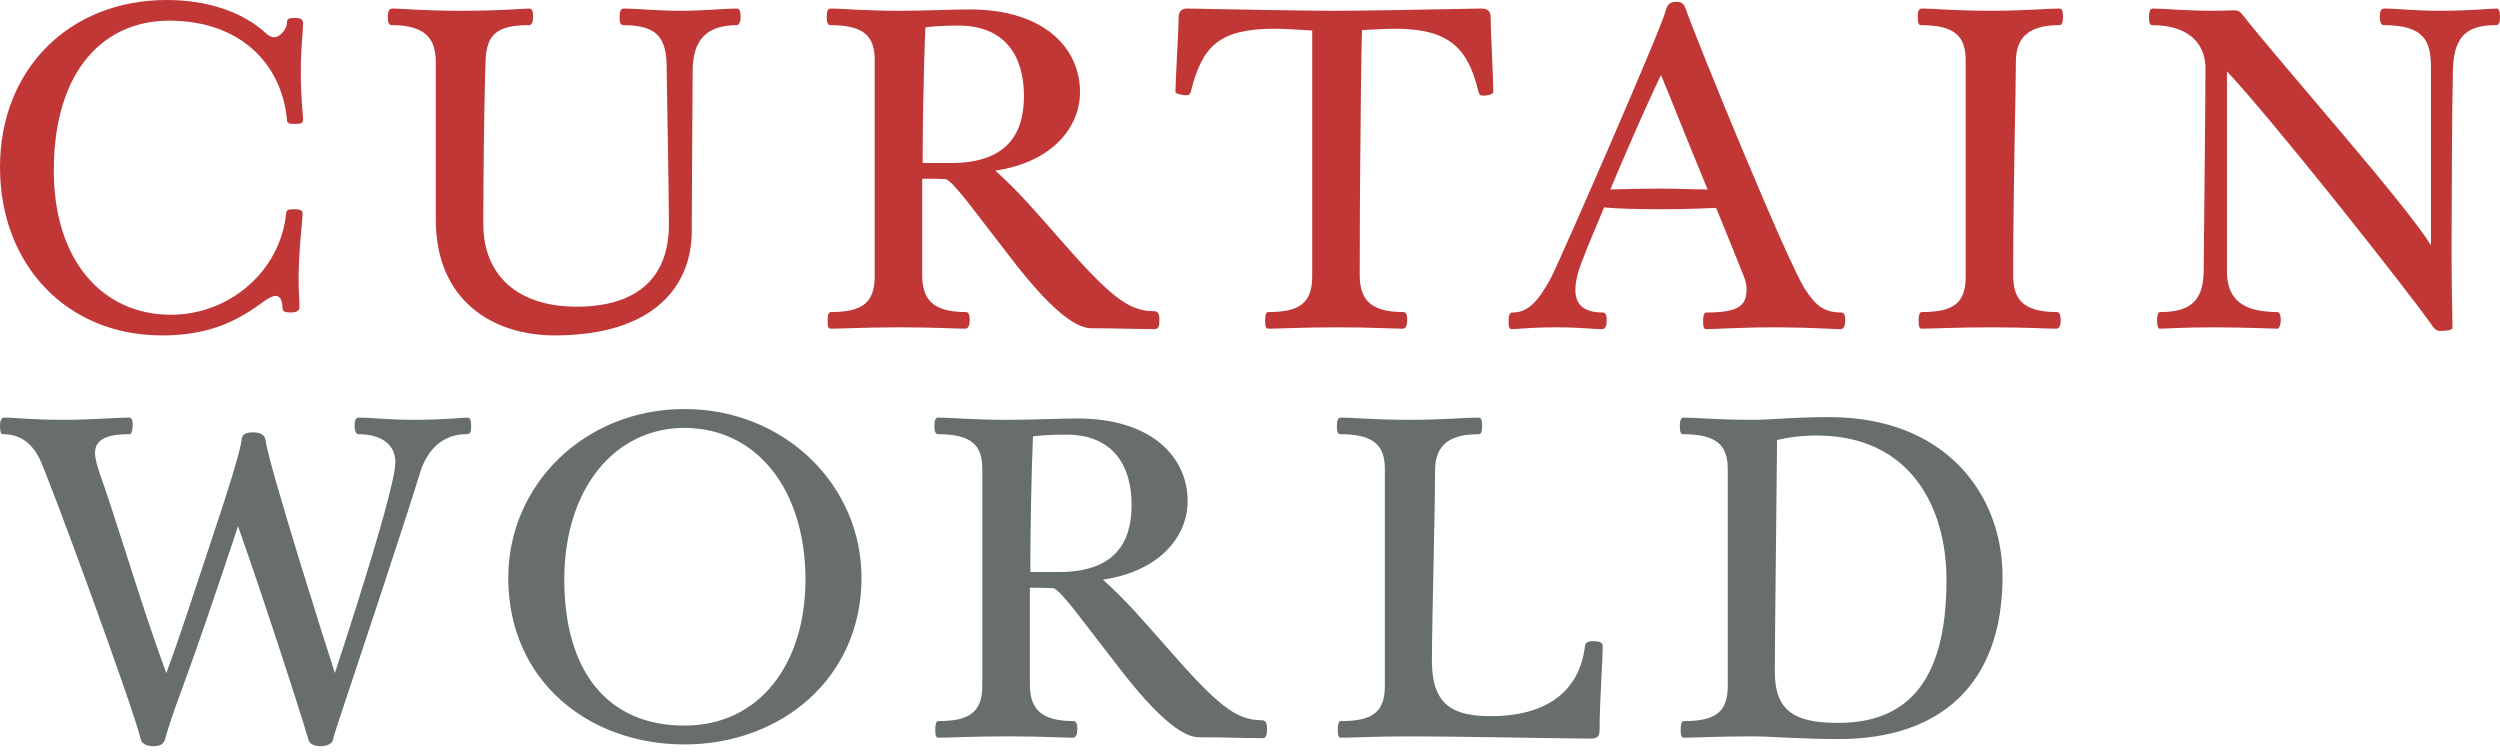 <svg xmlns="http://www.w3.org/2000/svg" width="205" height="62" viewBox="0 0 205 62">
  <g fill="none" fill-rule="evenodd">
    <path fill="#C03736" d="M13.675,-2.66453526e-14 C17.094,-2.66453526e-14 19.924,1.032 21.725,2.651 C21.983,2.909 22.24,3.056 22.461,3.056 C23.012,3.056 23.527,2.32 23.527,1.915 C23.527,1.51 23.674,1.473 24.188,1.473 C24.666,1.473 24.85,1.584 24.85,1.915 C24.85,2.541 24.666,4.087 24.666,5.891 C24.666,8.063 24.85,9.426 24.85,9.757 C24.85,10.125 24.666,10.162 24.188,10.162 C23.674,10.162 23.527,10.125 23.527,9.757 C23.085,5.303 19.777,1.694 13.859,1.694 C8.639,1.694 4.412,5.634 4.412,13.992 C4.412,21.465 8.492,25.809 14.006,25.809 C18.895,25.809 22.976,22.166 23.454,17.562 C23.49,17.194 23.6,17.158 24.152,17.158 C24.739,17.158 24.813,17.305 24.813,17.562 C24.813,17.931 24.483,20.692 24.483,22.865 C24.483,24.006 24.556,24.522 24.556,25.221 C24.556,25.442 24.335,25.625 23.857,25.625 C23.379,25.625 23.159,25.552 23.159,25.221 C23.159,24.742 23.012,24.263 22.607,24.263 C22.35,24.263 22.056,24.411 21.542,24.779 C19.079,26.62 16.689,27.504 13.271,27.504 C5.514,27.504 1.58095759e-13,21.76 1.58095759e-13,13.697 C1.58095759e-13,5.707 5.661,-2.66453526e-14 13.675,-2.66453526e-14 Z M60.438,0.7 C60.622,0.7 60.731,0.921 60.731,1.326 C60.731,1.841 60.584,2.062 60.438,2.062 C57.901,2.062 56.798,3.314 56.798,5.818 L56.798,5.899 L56.798,5.899 L56.797,6.119 C56.793,7.104 56.774,9.67 56.757,12.336 L56.752,13.033 C56.74,15.008 56.729,16.967 56.726,18.311 L56.725,18.759 C56.725,18.829 56.725,18.896 56.725,18.962 C56.725,23.307 53.784,27.503 45.476,27.503 C40.477,27.503 35.735,24.705 35.735,18.005 L35.735,5.118 C35.735,3.203 34.927,2.062 32.133,2.062 C31.875,2.062 31.802,1.841 31.802,1.436 C31.802,0.884 31.912,0.7 32.206,0.7 C32.948,0.7 34.54,0.87 37.407,0.883 L37.757,0.884 C41.101,0.884 43.05,0.7 43.382,0.7 C43.638,0.7 43.711,0.921 43.711,1.363 C43.711,1.841 43.602,2.062 43.382,2.062 C40.771,2.062 39.889,2.799 39.815,5.007 C39.758,6.502 39.678,10.553 39.646,14.798 L39.641,15.596 C39.637,16.261 39.634,16.928 39.633,17.587 L39.632,18.373 L39.632,18.373 C39.632,22.681 42.572,25.147 47.277,25.147 C52.424,25.147 54.85,22.606 54.85,18.41 C54.85,15.483 54.681,7.462 54.667,5.749 L54.666,5.559 L54.666,5.559 C54.666,3.094 53.894,2.062 51.101,2.062 C50.88,2.062 50.806,1.805 50.806,1.472 C50.806,0.847 50.916,0.7 51.174,0.7 C52.13,0.7 53.894,0.884 55.806,0.884 C57.57,0.884 59.629,0.7 60.438,0.7 Z M204.742,0.7 C204.888,0.7 205,0.883 205,1.363 C205,1.804 204.925,2.062 204.705,2.062 C202.536,2.062 201.213,2.725 201.14,5.707 C201.071,8.543 201.033,15.636 201.029,19.903 L201.028,20.692 C201.028,23.748 201.103,25.773 201.103,26.878 C201.103,27.062 200.698,27.135 200.073,27.135 C199.816,27.135 199.632,26.987 199.486,26.767 C198.59,25.459 195.224,21.118 191.635,16.638 L191,15.847 C187.711,11.757 184.347,7.694 182.612,5.855 L182.612,22.275 C182.612,24.706 184.119,25.589 186.767,25.589 C186.913,25.589 187.023,25.847 187.023,26.252 C187.023,26.546 186.913,26.951 186.767,26.951 C186.307,26.951 184.182,26.849 181.797,26.842 L181.51,26.841 C178.973,26.841 177.65,26.951 177.061,26.951 C176.952,26.951 176.877,26.621 176.877,26.288 C176.877,25.993 176.914,25.589 177.135,25.589 C179.562,25.589 180.665,24.706 180.701,22.275 C180.717,20.565 180.748,17.531 180.778,14.481 L180.786,13.61 C180.819,10.135 180.847,6.801 180.847,5.56 C180.847,3.903 179.818,2.062 176.474,2.062 C176.326,2.062 176.216,1.952 176.216,1.4 C176.216,0.774 176.4,0.7 176.547,0.7 C177.208,0.7 179.377,0.883 181.399,0.883 C182.171,0.883 182.833,0.847 183.237,0.847 C183.531,0.847 183.679,0.958 183.862,1.178 C185.48,3.24 189.008,7.327 192.39,11.34 C195.442,14.948 198.272,18.41 199.338,20.103 L199.338,5.56 C199.338,3.424 198.861,2.062 195.442,2.062 C195.258,2.062 195.148,1.804 195.148,1.363 C195.148,0.958 195.222,0.7 195.515,0.7 C196.581,0.7 197.867,0.883 200.037,0.883 C202.647,0.883 204.154,0.7 204.742,0.7 Z M137.45,0.147 C137.966,0.147 138.075,0.332 138.259,0.81 C138.694,2.062 140.735,7.149 142.861,12.234 L143.237,13.131 C145.305,18.053 147.369,22.762 148.037,23.748 C148.919,25.11 149.617,25.625 151.015,25.625 C151.235,25.625 151.309,25.92 151.309,26.253 C151.309,26.694 151.198,26.988 150.942,26.988 C150.059,26.988 148.635,26.853 145.921,26.842 L145.575,26.841 C142.707,26.841 140.796,26.988 139.913,26.988 C139.693,26.988 139.656,26.767 139.656,26.326 C139.656,25.884 139.729,25.625 139.913,25.625 C142.56,25.625 143.221,25.074 143.221,23.712 C143.221,23.417 143.148,23.012 143.001,22.68 C142.707,21.944 141.788,19.625 140.722,17.047 C139.993,17.082 138.379,17.15 136.591,17.157 L136.274,17.158 C134.546,17.158 132.708,17.121 131.532,17.01 C130.907,18.556 130.319,19.845 129.914,20.95 C129.436,22.091 129.18,23.012 129.18,23.748 C129.18,25.148 130.062,25.625 131.458,25.625 C131.679,25.625 131.752,25.92 131.752,26.253 C131.752,26.694 131.643,26.988 131.385,26.988 C130.465,26.988 129.658,26.841 127.599,26.841 C125.43,26.841 124.511,26.988 123.96,26.988 C123.739,26.988 123.702,26.767 123.702,26.326 C123.702,25.884 123.776,25.625 124.033,25.625 C125.356,25.625 126.165,24.631 127.157,22.827 C127.782,21.686 136.385,1.988 136.568,0.921 C136.716,0.369 136.936,0.147 137.45,0.147 Z M68.121,0.7 C69.04,0.7 70.842,0.884 73.782,0.884 C75.878,0.884 78.083,0.773 79.517,0.773 C85.656,0.773 88.561,3.977 88.561,7.548 C88.561,10.42 86.318,13.292 81.612,13.992 C83.488,15.648 85.141,17.6 86.796,19.477 C90.949,24.227 92.494,25.515 94.588,25.515 C94.956,25.515 95.066,25.699 95.066,26.215 C95.066,26.804 94.992,26.988 94.662,26.988 C93.302,26.988 91.28,26.915 89.479,26.915 C88.082,26.915 85.95,25.111 83.045,21.355 L79.297,16.495 C78.415,15.39 77.863,14.802 77.57,14.691 C76.943,14.654 76.282,14.654 75.621,14.654 L75.621,22.533 C75.621,24.485 76.392,25.589 79.223,25.589 C79.444,25.589 79.517,25.883 79.517,26.215 C79.517,26.657 79.407,26.952 79.15,26.952 C78.23,26.952 76.723,26.841 73.782,26.841 C70.916,26.841 69.004,26.952 68.121,26.952 C67.901,26.952 67.864,26.73 67.864,26.289 C67.864,25.847 67.937,25.589 68.121,25.589 C70.732,25.589 71.724,24.816 71.724,22.643 L71.724,4.934 C71.724,3.02 70.916,2.062 68.084,2.062 C67.901,2.062 67.791,1.842 67.791,1.436 C67.791,0.884 67.901,0.7 68.121,0.7 Z M103.611,0.814 L104.554,0.83 C106.436,0.86 108.261,0.884 109.439,0.884 C110.669,0.884 112.62,0.858 114.599,0.825 L115.224,0.814 C118.242,0.762 121.155,0.7 121.497,0.7 C122.048,0.7 122.231,0.995 122.231,1.399 C122.231,2.467 122.452,6.48 122.452,7.548 C122.452,7.695 122.085,7.842 121.606,7.842 C121.423,7.842 121.313,7.806 121.239,7.548 C120.394,4.014 118.923,2.357 114.401,2.357 C113.556,2.357 112.638,2.43 111.682,2.467 C111.631,4.029 111.564,9.279 111.526,14.881 L111.521,15.745 C111.518,16.178 111.516,16.612 111.514,17.046 L111.509,17.912 C111.504,19.209 111.5,20.493 111.499,21.722 L111.498,22.533 L111.498,22.533 C111.498,24.485 112.27,25.589 115.101,25.589 C115.321,25.589 115.394,25.883 115.394,26.215 C115.394,26.657 115.284,26.952 115.028,26.952 C114.108,26.952 112.6,26.841 109.659,26.841 C106.793,26.841 104.881,26.952 103.999,26.952 C103.779,26.952 103.741,26.73 103.741,26.289 C103.741,25.847 103.815,25.589 103.999,25.589 C106.609,25.589 107.601,24.816 107.601,22.643 L107.601,2.504 C106.389,2.43 105.359,2.357 104.513,2.357 C99.919,2.357 98.559,3.83 97.639,7.548 C97.529,7.806 97.456,7.806 97.309,7.806 C96.941,7.806 96.39,7.695 96.39,7.548 C96.39,6.48 96.647,2.467 96.647,1.399 C96.647,0.995 96.868,0.7 97.309,0.7 C97.65,0.7 100.575,0.762 103.611,0.814 Z M168.869,0.7 C169.127,0.7 169.163,0.994 169.163,1.4 C169.163,1.915 169.052,2.062 168.869,2.062 C166.039,2.062 165.303,3.351 165.303,5.081 C165.303,7.586 165.083,14.948 165.083,22.57 C165.083,24.522 165.855,25.589 168.685,25.589 C168.905,25.589 168.979,25.92 168.979,26.252 C168.979,26.694 168.869,26.951 168.612,26.951 C167.729,26.951 166.305,26.85 163.591,26.842 L163.245,26.841 C160.377,26.841 158.466,26.951 157.583,26.951 C157.363,26.951 157.327,26.73 157.327,26.288 C157.327,25.847 157.4,25.589 157.583,25.589 C160.193,25.589 161.186,24.852 161.186,22.68 L161.186,4.934 C161.186,3.019 160.341,2.062 157.51,2.062 C157.327,2.062 157.253,1.841 157.253,1.436 C157.253,0.883 157.363,0.7 157.583,0.7 C158.503,0.7 160.304,0.883 163.245,0.883 C166.001,0.883 167.913,0.7 168.869,0.7 Z M136.201,6.149 C135.686,7.181 134.299,10.258 132.922,13.472 L132.627,14.162 C132.431,14.622 132.237,15.083 132.047,15.538 C133.15,15.501 134.693,15.465 136.201,15.465 C137.67,15.465 139.104,15.538 140.024,15.538 C138.443,11.709 136.716,7.364 136.201,6.149 Z M78.599,2.099 C77.201,2.099 76.356,2.173 75.878,2.246 C75.812,3.748 75.746,6.152 75.703,8.614 L75.688,9.6 C75.669,10.913 75.658,12.211 75.658,13.365 L78.01,13.365 C82.421,13.365 83.965,11.119 83.965,7.879 C83.965,4.602 82.421,2.099 78.599,2.099 Z"></path>
    <path fill="#676E6D" d="M38.34,34.24 C38.561,34.24 38.635,34.498 38.635,34.94 C38.635,35.456 38.561,35.602 38.231,35.602 C36.466,35.602 35.07,36.707 34.444,38.769 C34.056,40.07 32.831,43.838 31.521,47.816 L31.113,49.055 C31.068,49.193 31.022,49.33 30.977,49.468 L30.705,50.292 C29.936,52.619 29.192,54.858 28.625,56.554 L28.432,57.129 C28.401,57.221 28.371,57.311 28.342,57.399 C27.754,59.166 27.349,60.382 27.313,60.639 C27.24,61.081 26.615,61.191 26.283,61.191 C25.879,61.191 25.364,61.044 25.291,60.639 C24.979,59.546 23.363,54.479 21.637,49.326 L21.257,48.195 C20.664,46.439 20.069,44.705 19.519,43.15 C17.829,48.231 16.174,53.128 14.851,56.7 C14.373,57.951 13.748,59.792 13.528,60.639 C13.417,61.081 12.976,61.191 12.572,61.191 C12.131,61.191 11.653,61.044 11.543,60.639 C11.028,58.283 3.86,38.732 3.198,37.517 C2.537,36.303 1.654,35.602 0.221,35.602 C0.073,35.602 5.68434189e-14,35.419 5.68434189e-14,34.866 C5.68434189e-14,34.462 0.146,34.24 0.331,34.24 C1.213,34.24 2.426,34.424 5.182,34.424 C7.646,34.424 9.448,34.24 10.587,34.24 C10.733,34.24 10.881,34.388 10.881,34.756 C10.881,35.345 10.771,35.602 10.624,35.602 C9.152,35.602 7.793,35.86 7.793,37.113 C7.793,37.664 7.976,38.216 8.197,38.879 C8.584,39.91 9.588,43.027 10.646,46.33 L10.873,47.041 C10.949,47.278 11.025,47.515 11.101,47.752 L11.315,48.42 C12.279,51.414 13.262,54.196 13.638,55.19 C14.741,52.245 16.064,48.121 17.351,44.255 C18.674,40.315 19.703,37.038 19.814,36.044 C19.85,35.566 20.218,35.456 20.769,35.456 C21.395,35.456 21.725,35.713 21.762,36.044 C21.909,37.13 23.122,41.263 24.404,45.451 L24.67,46.318 C25.868,50.211 27.066,53.973 27.46,55.19 C27.982,53.602 28.58,51.758 29.176,49.873 L29.414,49.117 C30.96,44.197 32.422,39.193 32.422,37.885 C32.422,36.523 31.356,35.602 29.371,35.602 C29.225,35.602 29.076,35.345 29.076,34.94 C29.076,34.572 29.113,34.24 29.445,34.24 C30.29,34.24 31.907,34.424 33.819,34.424 C36.539,34.424 38.01,34.24 38.34,34.24 Z M56.123,33.541 C64.284,33.541 70.643,39.726 70.643,47.384 C70.643,55.595 64.063,61.044 56.123,61.044 C48.256,61.044 41.677,55.815 41.677,47.384 C41.677,39.726 47.962,33.541 56.123,33.541 Z M149.983,34.203 C159.651,34.203 164.209,40.647 164.209,47.274 C164.209,56.11 159.1,60.602 150.792,60.602 C147.667,60.602 145.13,60.381 143.734,60.381 C140.867,60.381 138.955,60.492 138.072,60.492 C137.852,60.492 137.816,60.27 137.816,59.829 C137.816,59.387 137.889,59.129 138.072,59.129 C140.682,59.129 141.676,58.393 141.676,56.22 L141.676,38.474 C141.676,36.56 140.83,35.603 137.999,35.603 C137.816,35.603 137.743,35.382 137.743,34.976 C137.743,34.425 137.852,34.241 138.072,34.241 C138.992,34.241 140.793,34.425 143.734,34.425 C145.277,34.425 147.006,34.203 149.983,34.203 Z M121.24,34.24 C121.498,34.24 121.534,34.535 121.534,34.939 C121.534,35.456 121.425,35.602 121.24,35.602 C118.41,35.602 117.674,36.891 117.674,38.622 C117.674,42.083 117.417,50.956 117.417,54.196 C117.417,57.951 119.292,58.724 122.27,58.724 C127.012,58.724 129.511,56.515 129.952,53.091 C129.99,52.649 130.21,52.576 130.651,52.576 C131.24,52.576 131.422,52.723 131.422,52.98 C131.422,54.269 131.166,57.473 131.166,59.865 C131.166,60.455 130.908,60.566 130.394,60.566 C129.418,60.566 126.225,60.509 122.889,60.459 L122.118,60.448 C119.672,60.412 117.236,60.382 115.616,60.382 C112.749,60.382 110.838,60.492 109.955,60.492 C109.735,60.492 109.698,60.271 109.698,59.829 C109.698,59.388 109.771,59.13 109.955,59.13 C112.565,59.13 113.558,58.393 113.558,56.221 L113.558,38.474 C113.558,36.56 112.712,35.602 109.882,35.602 C109.698,35.602 109.625,35.382 109.625,34.976 C109.625,34.424 109.735,34.24 109.955,34.24 C110.874,34.24 112.675,34.424 115.616,34.424 C118.373,34.424 120.285,34.24 121.24,34.24 Z M76.947,34.241 C77.868,34.241 79.668,34.425 82.61,34.425 C84.704,34.425 86.91,34.314 88.343,34.314 C94.483,34.314 97.387,37.517 97.387,41.088 C97.387,43.96 95.144,46.833 90.439,47.532 C92.314,49.189 93.968,51.14 95.622,53.017 C99.777,57.767 101.32,59.056 103.415,59.056 C103.783,59.056 103.893,59.24 103.893,59.755 C103.893,60.345 103.82,60.529 103.489,60.529 C102.129,60.529 100.107,60.455 98.305,60.455 C96.908,60.455 94.777,58.651 91.872,54.896 L88.123,50.035 C87.241,48.931 86.689,48.342 86.396,48.231 C85.771,48.195 85.108,48.195 84.448,48.195 L84.448,56.074 C84.448,58.025 85.22,59.129 88.05,59.129 C88.27,59.129 88.343,59.424 88.343,59.755 C88.343,60.197 88.234,60.492 87.977,60.492 C87.093,60.492 85.669,60.39 82.956,60.382 L82.61,60.381 C79.742,60.381 77.831,60.492 76.947,60.492 C76.728,60.492 76.692,60.27 76.692,59.829 C76.692,59.387 76.765,59.129 76.947,59.129 C79.558,59.129 80.551,58.357 80.551,56.183 L80.551,38.475 C80.551,36.56 79.742,35.603 76.911,35.603 C76.728,35.603 76.617,35.382 76.617,34.976 C76.617,34.425 76.728,34.241 76.947,34.241 Z M56.123,35.087 C50.536,35.087 46.272,39.91 46.272,47.532 C46.272,54.969 49.763,59.498 56.123,59.498 C62.299,59.498 66.048,54.417 66.048,47.532 C66.048,40.095 62.005,35.087 56.123,35.087 Z M148.99,35.713 C147.52,35.713 146.455,35.897 145.719,36.081 L145.718,36.272 C145.707,38.445 145.546,51.432 145.535,54.761 L145.534,55.08 L145.534,55.08 C145.534,58.357 147.226,59.276 150.719,59.276 C156.121,59.276 159.613,56.22 159.613,47.569 C159.613,41.53 156.6,35.713 148.99,35.713 Z M87.425,35.639 C86.029,35.639 85.182,35.713 84.704,35.787 C84.595,38.29 84.484,43.298 84.484,46.906 L86.837,46.906 C91.248,46.906 92.792,44.66 92.792,41.419 C92.792,38.143 91.248,35.639 87.425,35.639 Z"></path>
  </g>
</svg>
